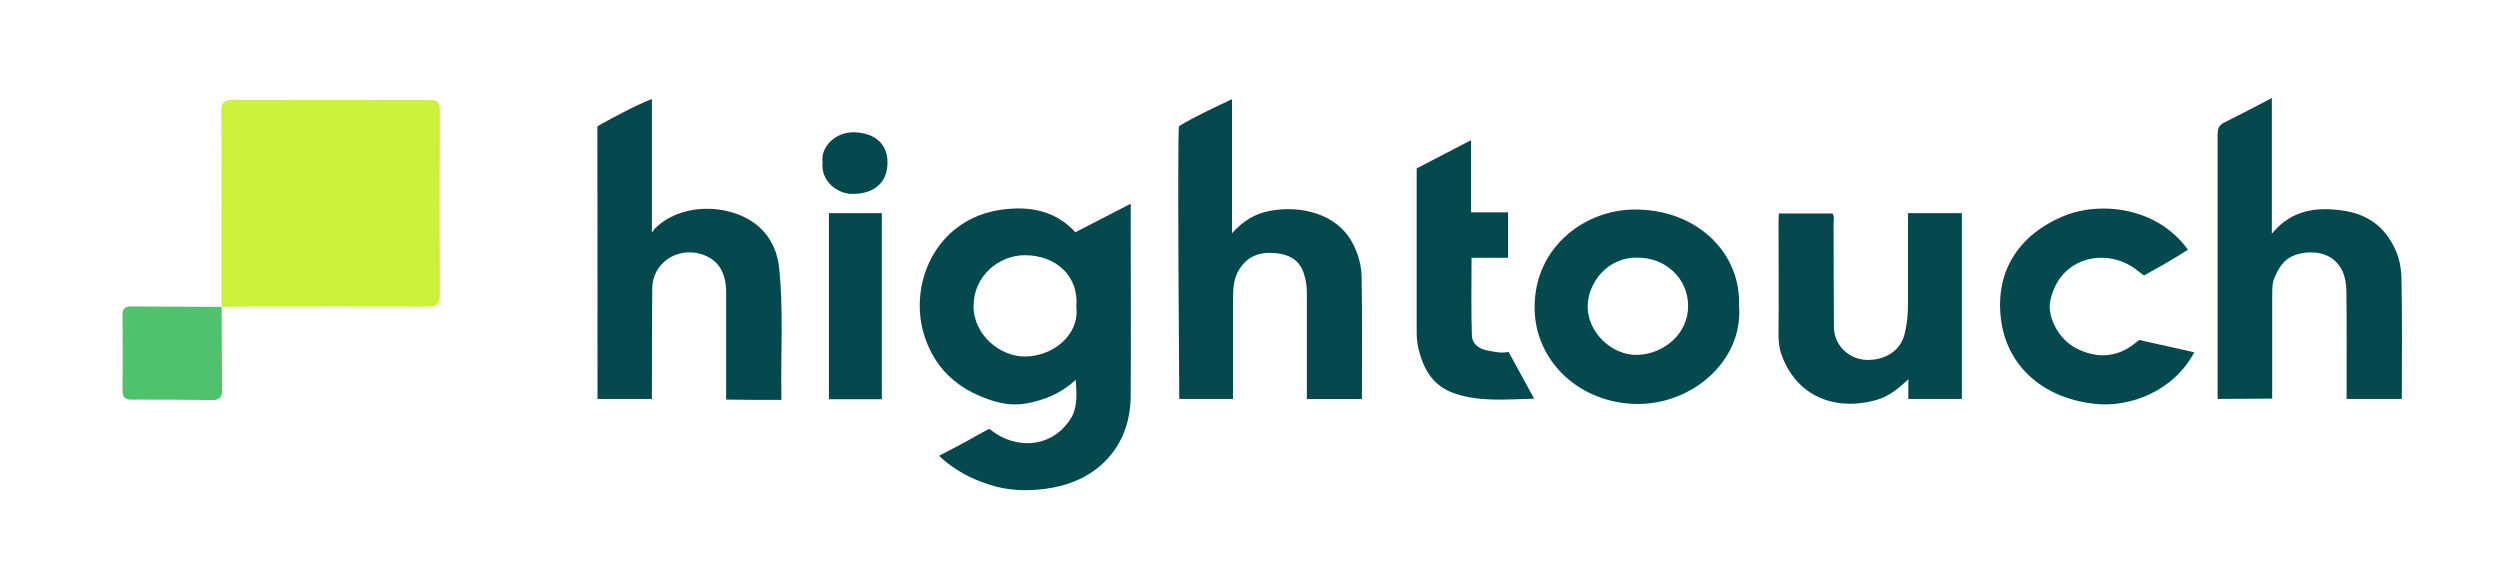 <?xml version="1.0" encoding="UTF-8"?>
<svg xmlns="http://www.w3.org/2000/svg" xmlns:xlink="http://www.w3.org/1999/xlink" width="102px" height="24px" viewBox="0 0 102 24" version="1.1">
  <title>Group 9</title>
  <g id="Page-1" stroke="none" stroke-width="1" fill="none" fill-rule="evenodd">
    <g id="Group-9">
      <rect id="Rectangle" fill-opacity="0" fill="#D8D8D8" x="0" y="0" width="102" height="24"></rect>
      <g id="Hightouch-logo" transform="translate(5, 4)" fill-rule="nonzero">
        <path d="M4.043,8.516 C4.043,5.85 4.043,3.177 4.03,0.511 C4.03,0.199 4.139,0.073 4.479,0.073 C7.154,0.08 9.829,0.08 12.504,0.073 C12.831,0.073 12.953,0.166 12.946,0.497 C12.933,3.011 12.933,5.525 12.946,8.038 C12.946,8.396 12.824,8.509 12.456,8.509 C9.809,8.496 7.161,8.502 4.513,8.509 C4.35,8.509 4.193,8.516 4.03,8.522 C4.03,8.522 4.03,8.522 4.03,8.522 L4.043,8.516 Z" id="Path" fill="#CAF23A"></path>
        <path d="M38.873,5.478 C39.602,5.107 40.432,4.669 41.133,4.311 C41.133,4.503 41.133,4.669 41.133,4.802 C41.133,7.236 41.147,9.67 41.133,12.104 C41.133,13.125 40.834,14.067 40.092,14.816 C39.432,15.479 38.588,15.818 37.655,15.944 C36.893,16.043 36.137,16.023 35.402,15.784 C34.64,15.546 33.945,15.194 33.312,14.597 C33.816,14.332 34.292,14.093 34.748,13.828 C34.932,13.722 35.361,13.496 35.361,13.496 C35.361,13.496 35.633,13.709 35.844,13.815 C36.947,14.372 38.104,14.034 38.703,13.052 C38.901,12.727 38.962,12.269 38.887,11.5 C38.308,12.037 37.635,12.322 36.872,12.462 C36.314,12.561 35.79,12.462 35.3,12.283 C34.136,11.871 33.271,11.142 32.809,9.968 C31.937,7.766 33.108,4.934 35.858,4.556 C36.961,4.404 38.029,4.556 38.88,5.478 L38.873,5.478 Z M38.914,8.529 C39.03,7.242 38.063,6.413 36.811,6.413 C35.749,6.413 34.728,7.262 34.721,8.476 C34.714,9.67 35.81,10.552 36.818,10.545 C37.941,10.545 39.05,9.676 38.914,8.529 L38.914,8.529 Z" id="Shape" fill="#04494E"></path>
        <path d="M21.659,5.385 C22.803,4.178 24.947,4.318 25.995,5.279 C26.478,5.724 26.73,6.314 26.791,6.944 C26.968,8.662 26.853,10.393 26.88,12.117 C26.88,12.157 26.88,12.23 26.88,12.316 C26.158,12.316 25.342,12.316 24.627,12.303 C24.627,12.157 24.627,12.004 24.627,11.871 C24.627,10.558 24.627,9.245 24.627,7.932 C24.627,7.083 24.273,6.559 23.585,6.36 C22.592,6.075 21.618,6.758 21.611,7.766 C21.598,9.119 21.605,10.472 21.598,11.825 C21.598,11.964 21.598,12.104 21.598,12.276 L19.379,12.276 C19.379,12.143 19.379,12.017 19.379,11.891 C19.379,8.443 19.379,4.623 19.372,1.174 C19.372,1.134 19.767,0.935 19.767,0.935 C19.767,0.935 20.883,0.312 21.598,0.04 C21.598,1.864 21.598,3.634 21.598,5.405 C21.598,5.432 21.598,5.465 21.598,5.485 C21.611,5.465 21.659,5.412 21.68,5.392 L21.659,5.385 Z" id="Path" fill="#03484D"></path>
        <path d="M87.78,5.432 C88.522,4.596 89.461,4.437 90.537,4.583 C91.592,4.722 92.3,5.246 92.728,6.181 C92.905,6.566 92.974,6.977 92.98,7.375 C93.014,9 92.994,10.625 92.994,12.276 L90.741,12.276 C90.741,12.137 90.741,11.984 90.741,11.845 C90.741,10.572 90.748,9.292 90.734,8.018 C90.734,7.6 90.7,7.183 90.421,6.811 C90.006,6.267 89.311,6.241 88.842,6.347 C88.222,6.486 87.984,6.884 87.78,7.375 C87.691,7.607 87.712,7.932 87.705,8.211 C87.705,9.55 87.705,10.89 87.705,12.263 C86.97,12.263 86.194,12.276 85.479,12.276 C85.479,12.17 85.479,12.024 85.479,11.898 C85.479,8.436 85.479,4.974 85.479,1.512 C85.479,1.287 85.5,1.121 85.745,1.001 C86.364,0.696 86.977,0.371 87.691,0 L87.691,5.392 C87.691,5.458 87.691,5.531 87.691,5.531 C87.691,5.531 87.773,5.452 87.787,5.425 L87.78,5.432 Z" id="Path" fill="#03484D"></path>
        <path d="M50.561,12.283 L48.321,12.283 C48.321,12.104 48.321,11.998 48.321,11.858 C48.321,10.558 48.321,9.258 48.321,7.952 C48.321,7.653 48.274,7.362 48.171,7.083 C47.974,6.572 47.552,6.373 47.035,6.327 C46.402,6.267 45.891,6.446 45.551,7.01 C45.319,7.388 45.313,7.793 45.306,8.204 C45.306,9.418 45.306,10.625 45.306,11.838 C45.306,11.978 45.306,12.104 45.306,12.276 L43.114,12.276 C43.114,12.011 43.032,1.83 43.1,1.147 C43.774,0.743 44.496,0.411 45.265,0.046 L45.265,5.518 C45.728,5.001 46.218,4.709 46.817,4.603 C48.049,4.371 49.519,4.702 50.166,5.883 C50.411,6.327 50.547,6.818 50.554,7.309 C50.581,8.92 50.567,10.538 50.567,12.15 C50.567,12.183 50.567,12.223 50.567,12.283 L50.561,12.283 Z" id="Path" fill="#03484D"></path>
        <path d="M65.957,8.509 C66.107,10.744 64.024,12.508 61.778,12.482 C59.457,12.448 57.735,10.784 57.619,8.781 C57.476,6.208 59.552,4.589 61.622,4.55 C64.222,4.503 66.06,6.327 65.951,8.509 L65.957,8.509 Z M61.792,6.513 C60.58,6.493 59.791,7.541 59.777,8.482 C59.763,9.537 60.744,10.519 61.833,10.479 C62.881,10.439 63.875,9.623 63.875,8.489 C63.875,7.355 62.949,6.499 61.799,6.513 L61.792,6.513 Z" id="Shape" fill="#04494E"></path>
        <path d="M75.051,12.276 L72.86,12.276 L72.86,11.474 C72.431,11.878 72.05,12.177 71.566,12.316 C69.878,12.8 68.258,12.17 67.666,10.412 C67.577,10.141 67.557,9.842 67.564,9.537 C67.577,8.025 67.564,6.519 67.564,5.007 C67.564,4.921 67.571,4.828 67.577,4.709 L69.769,4.709 C69.851,4.848 69.81,4.987 69.81,5.127 C69.817,6.533 69.81,7.939 69.824,9.338 C69.824,10.054 70.395,10.658 71.158,10.684 C71.791,10.704 72.506,10.406 72.703,9.643 C72.812,9.225 72.846,8.814 72.846,8.39 C72.846,7.169 72.846,5.949 72.846,4.696 L75.045,4.696 L75.045,12.269 L75.051,12.276 Z" id="Path" fill="#03484D"></path>
        <path d="M84.526,10.373 C83.675,11.971 81.892,12.641 80.442,12.475 C78.216,12.216 76.91,10.83 76.658,9.152 C76.351,7.143 77.318,5.598 79.197,4.815 C80.667,4.205 83.002,4.43 84.268,6.188 C83.866,6.453 83.172,6.851 83.172,6.851 C83.172,6.851 82.518,7.209 82.471,7.242 C82.471,7.242 82.45,7.209 82.069,6.937 C80.926,6.121 78.999,6.453 78.645,8.317 C78.536,8.88 78.952,9.842 79.741,10.227 C80.572,10.638 81.395,10.591 82.13,9.988 C82.219,9.915 82.28,9.869 82.28,9.869 C82.28,9.869 82.695,9.968 82.859,10.001 C83.403,10.114 83.948,10.247 84.526,10.373 L84.526,10.373 Z" id="Path" fill="#04494E"></path>
        <path d="M57.538,12.269 C56.469,12.289 55.393,12.409 54.345,12.051 C53.453,11.745 53.079,11.062 52.875,10.233 C52.773,9.835 52.807,9.438 52.8,9.04 C52.8,6.997 52.8,4.954 52.8,2.872 C53.508,2.507 54.223,2.136 55.019,1.718 L55.019,4.662 L56.53,4.662 L56.53,6.519 L55.039,6.519 C55.039,7.607 55.019,8.648 55.053,9.683 C55.06,10.008 55.312,10.227 55.659,10.293 C55.945,10.346 56.224,10.426 56.551,10.359 C56.884,10.97 57.211,11.566 57.538,12.163 C57.551,12.183 57.592,12.263 57.592,12.263 C57.592,12.263 57.544,12.263 57.531,12.263 L57.538,12.269 Z" id="Path" fill="#03484D"></path>
        <polygon id="Path" fill="#03484D" points="30.978 12.289 28.82 12.289 28.82 4.696 30.978 4.696"></polygon>
        <path d="M4.043,8.516 C4.043,8.516 4.043,8.516 4.043,8.516 C4.043,9.656 4.057,10.804 4.064,11.944 C4.064,12.196 3.955,12.322 3.676,12.322 C2.566,12.309 1.457,12.303 0.354,12.303 C0.102,12.303 0,12.21 0,11.958 C0.007,10.916 0.007,9.875 0,8.841 C0,8.615 0.082,8.502 0.327,8.502 C1.566,8.509 2.811,8.516 4.05,8.522 L4.043,8.516 Z" id="Path" fill="#4FC26B"></path>
        <path d="M28.561,2.606 C28.473,1.983 29.113,1.346 29.916,1.399 C30.712,1.446 31.216,1.884 31.209,2.633 C31.209,3.449 30.678,3.906 29.786,3.913 C29.14,3.913 28.473,3.369 28.561,2.613 L28.561,2.606 Z" id="Path" fill="#04494E"></path>
      </g>
    </g>
  </g>
</svg>
